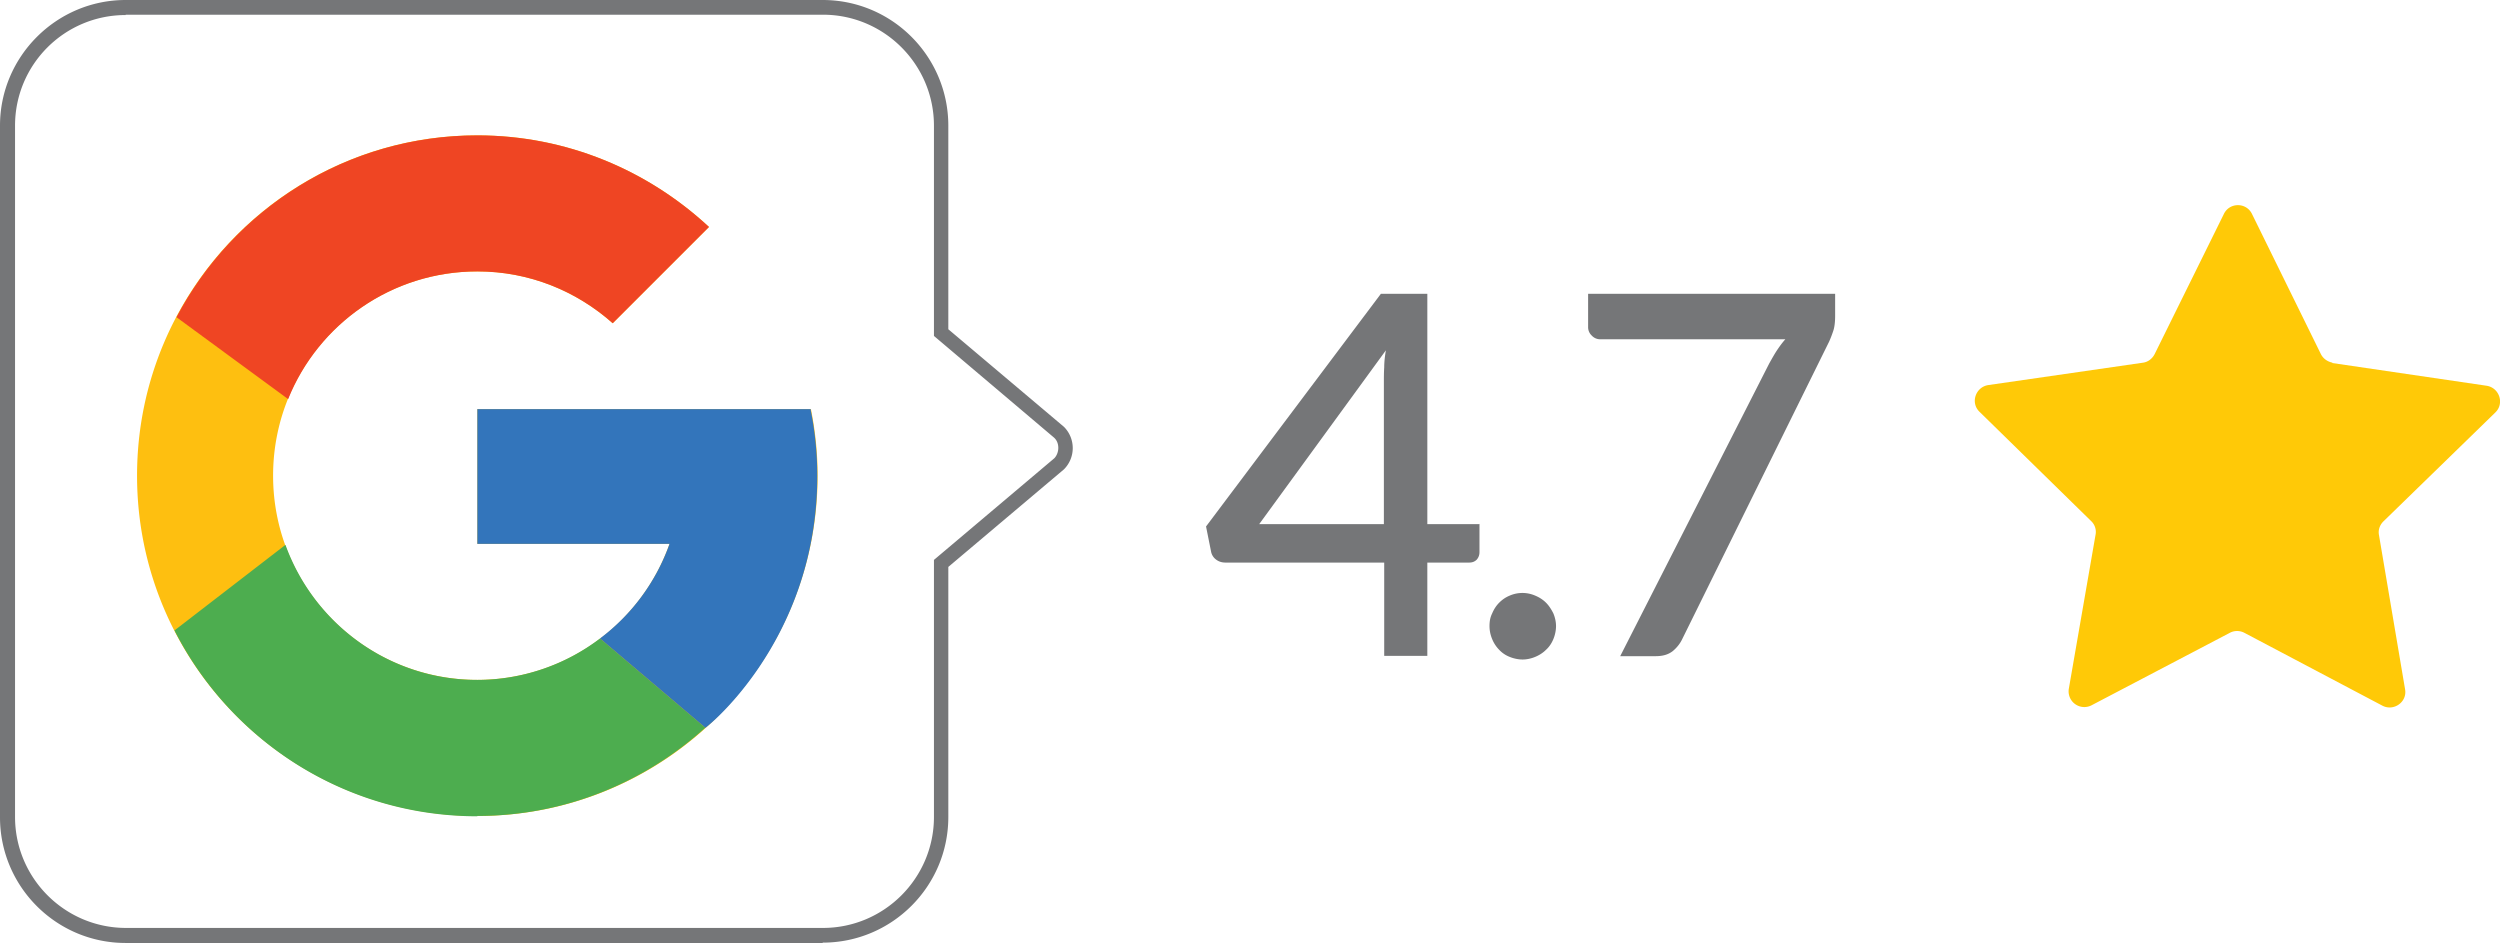 <svg xmlns="http://www.w3.org/2000/svg" viewBox="0 0 74.79 28.21"><defs><style>.cls-6{stroke-width:0;fill:#757678}</style></defs><path d="M24.26 12.24h-9.98v4.03h5.75a6.1 6.1 0 0 1-5.75 4.07c-3.37 0-6.11-2.73-6.11-6.11s2.73-6.11 6.11-6.11c1.56 0 2.97.59 4.05 1.55l2.88-2.88c-1.82-1.69-4.25-2.74-6.93-2.74C8.66 4.05 4.1 8.61 4.1 14.23s4.56 10.18 10.18 10.18 10.18-4.56 10.18-10.18c0-.68-.07-1.35-.2-1.99Z" style="fill:#febf10;stroke-width:0"/><path d="m5.28 9.49 3.34 2.45c.9-2.24 3.1-3.82 5.66-3.82 1.56 0 2.97.59 4.05 1.55l2.88-2.88c-1.82-1.69-4.25-2.74-6.93-2.74-3.91 0-7.3 2.21-9 5.44Z" style="fill:#ef4523;stroke-width:0"/><path d="M14.28 24.41c2.63 0 5.02-1.01 6.82-2.64l-3.15-2.67a6.078 6.078 0 0 1-3.67 1.24c-2.65 0-4.89-1.69-5.74-4.04l-3.32 2.56c1.68 3.3 5.1 5.56 9.06 5.56Z" style="fill:#4dad4f;stroke-width:0"/><path d="M24.26 12.24h-9.98v4.03h5.75a6.09 6.09 0 0 1-2.08 2.83l3.15 2.67c-.22.2 3.35-2.45 3.35-7.53 0-.68-.07-1.35-.2-1.99Z" style="stroke-width:0;fill:#3375bb"/><path d="M24.61 28.21H3.76C1.68 28.21 0 26.52 0 24.45V3.76C0 1.69 1.69 0 3.76 0h20.85c2.08 0 3.76 1.69 3.76 3.76v6.09l3.46 2.92a.9.9 0 0 1 0 1.27l-3.46 2.92v7.48c0 2.08-1.69 3.76-3.76 3.76ZM3.76.45C1.93.45.45 1.93.45 3.76v20.68c0 1.83 1.49 3.32 3.32 3.32h20.85c1.83 0 3.32-1.49 3.32-3.32v-7.69l3.6-3.04c.07-.07.12-.19.12-.31s-.04-.23-.13-.31l-3.59-3.04V3.76c0-1.83-1.49-3.32-3.32-3.32H3.76ZM44.26 15.67v.85c0 .09-.03.16-.08.22-.06.06-.13.09-.23.09H42.7v2.79h-1.29v-2.79h-4.75c-.11 0-.2-.03-.28-.09a.384.384 0 0 1-.15-.24l-.15-.75 5.23-6.96h1.39v6.89h1.57Zm-2.86 0v-4.22c0-.15 0-.3.01-.46 0-.16.02-.33.05-.51l-3.79 5.2h3.73ZM44.56 18.73c0-.14.02-.26.08-.38.05-.12.12-.23.21-.32s.19-.16.31-.21a.957.957 0 0 1 .77 0c.12.05.23.12.32.21s.16.2.22.32c.05.12.08.25.08.38s-.03.27-.08.39-.12.23-.22.32c-.09.09-.2.16-.32.21-.12.05-.25.08-.38.08s-.27-.03-.39-.08a.851.851 0 0 1-.31-.21.988.988 0 0 1-.21-.32c-.05-.12-.08-.25-.08-.39ZM54.9 8.79v.66c0 .19-.02.35-.06.46-.04.12-.08.22-.12.31l-4.39 8.89c-.07.15-.17.27-.29.37-.13.1-.29.15-.51.15h-1.06l4.46-8.76c.08-.14.15-.27.23-.39.08-.12.16-.23.25-.33h-5.54a.34.34 0 0 1-.25-.11.34.34 0 0 1-.11-.25v-1h7.39Z" class="cls-6"/><path d="m69.77 10.86 4.62.68c.38.06.54.53.26.8L71.3 15.6c-.11.11-.16.26-.13.41l.78 4.61c.07.38-.34.67-.68.49l-4.13-2.18a.466.466 0 0 0-.43 0l-4.14 2.17a.47.47 0 0 1-.68-.49l.8-4.61a.443.443 0 0 0-.13-.41l-3.34-3.27c-.28-.27-.12-.74.26-.8l4.63-.67c.15-.02.28-.12.35-.26l2.07-4.19c.17-.35.67-.35.84 0l2.06 4.19c.07.14.2.23.35.26Z" style="fill:#ffc907;stroke-width:0"/></svg>